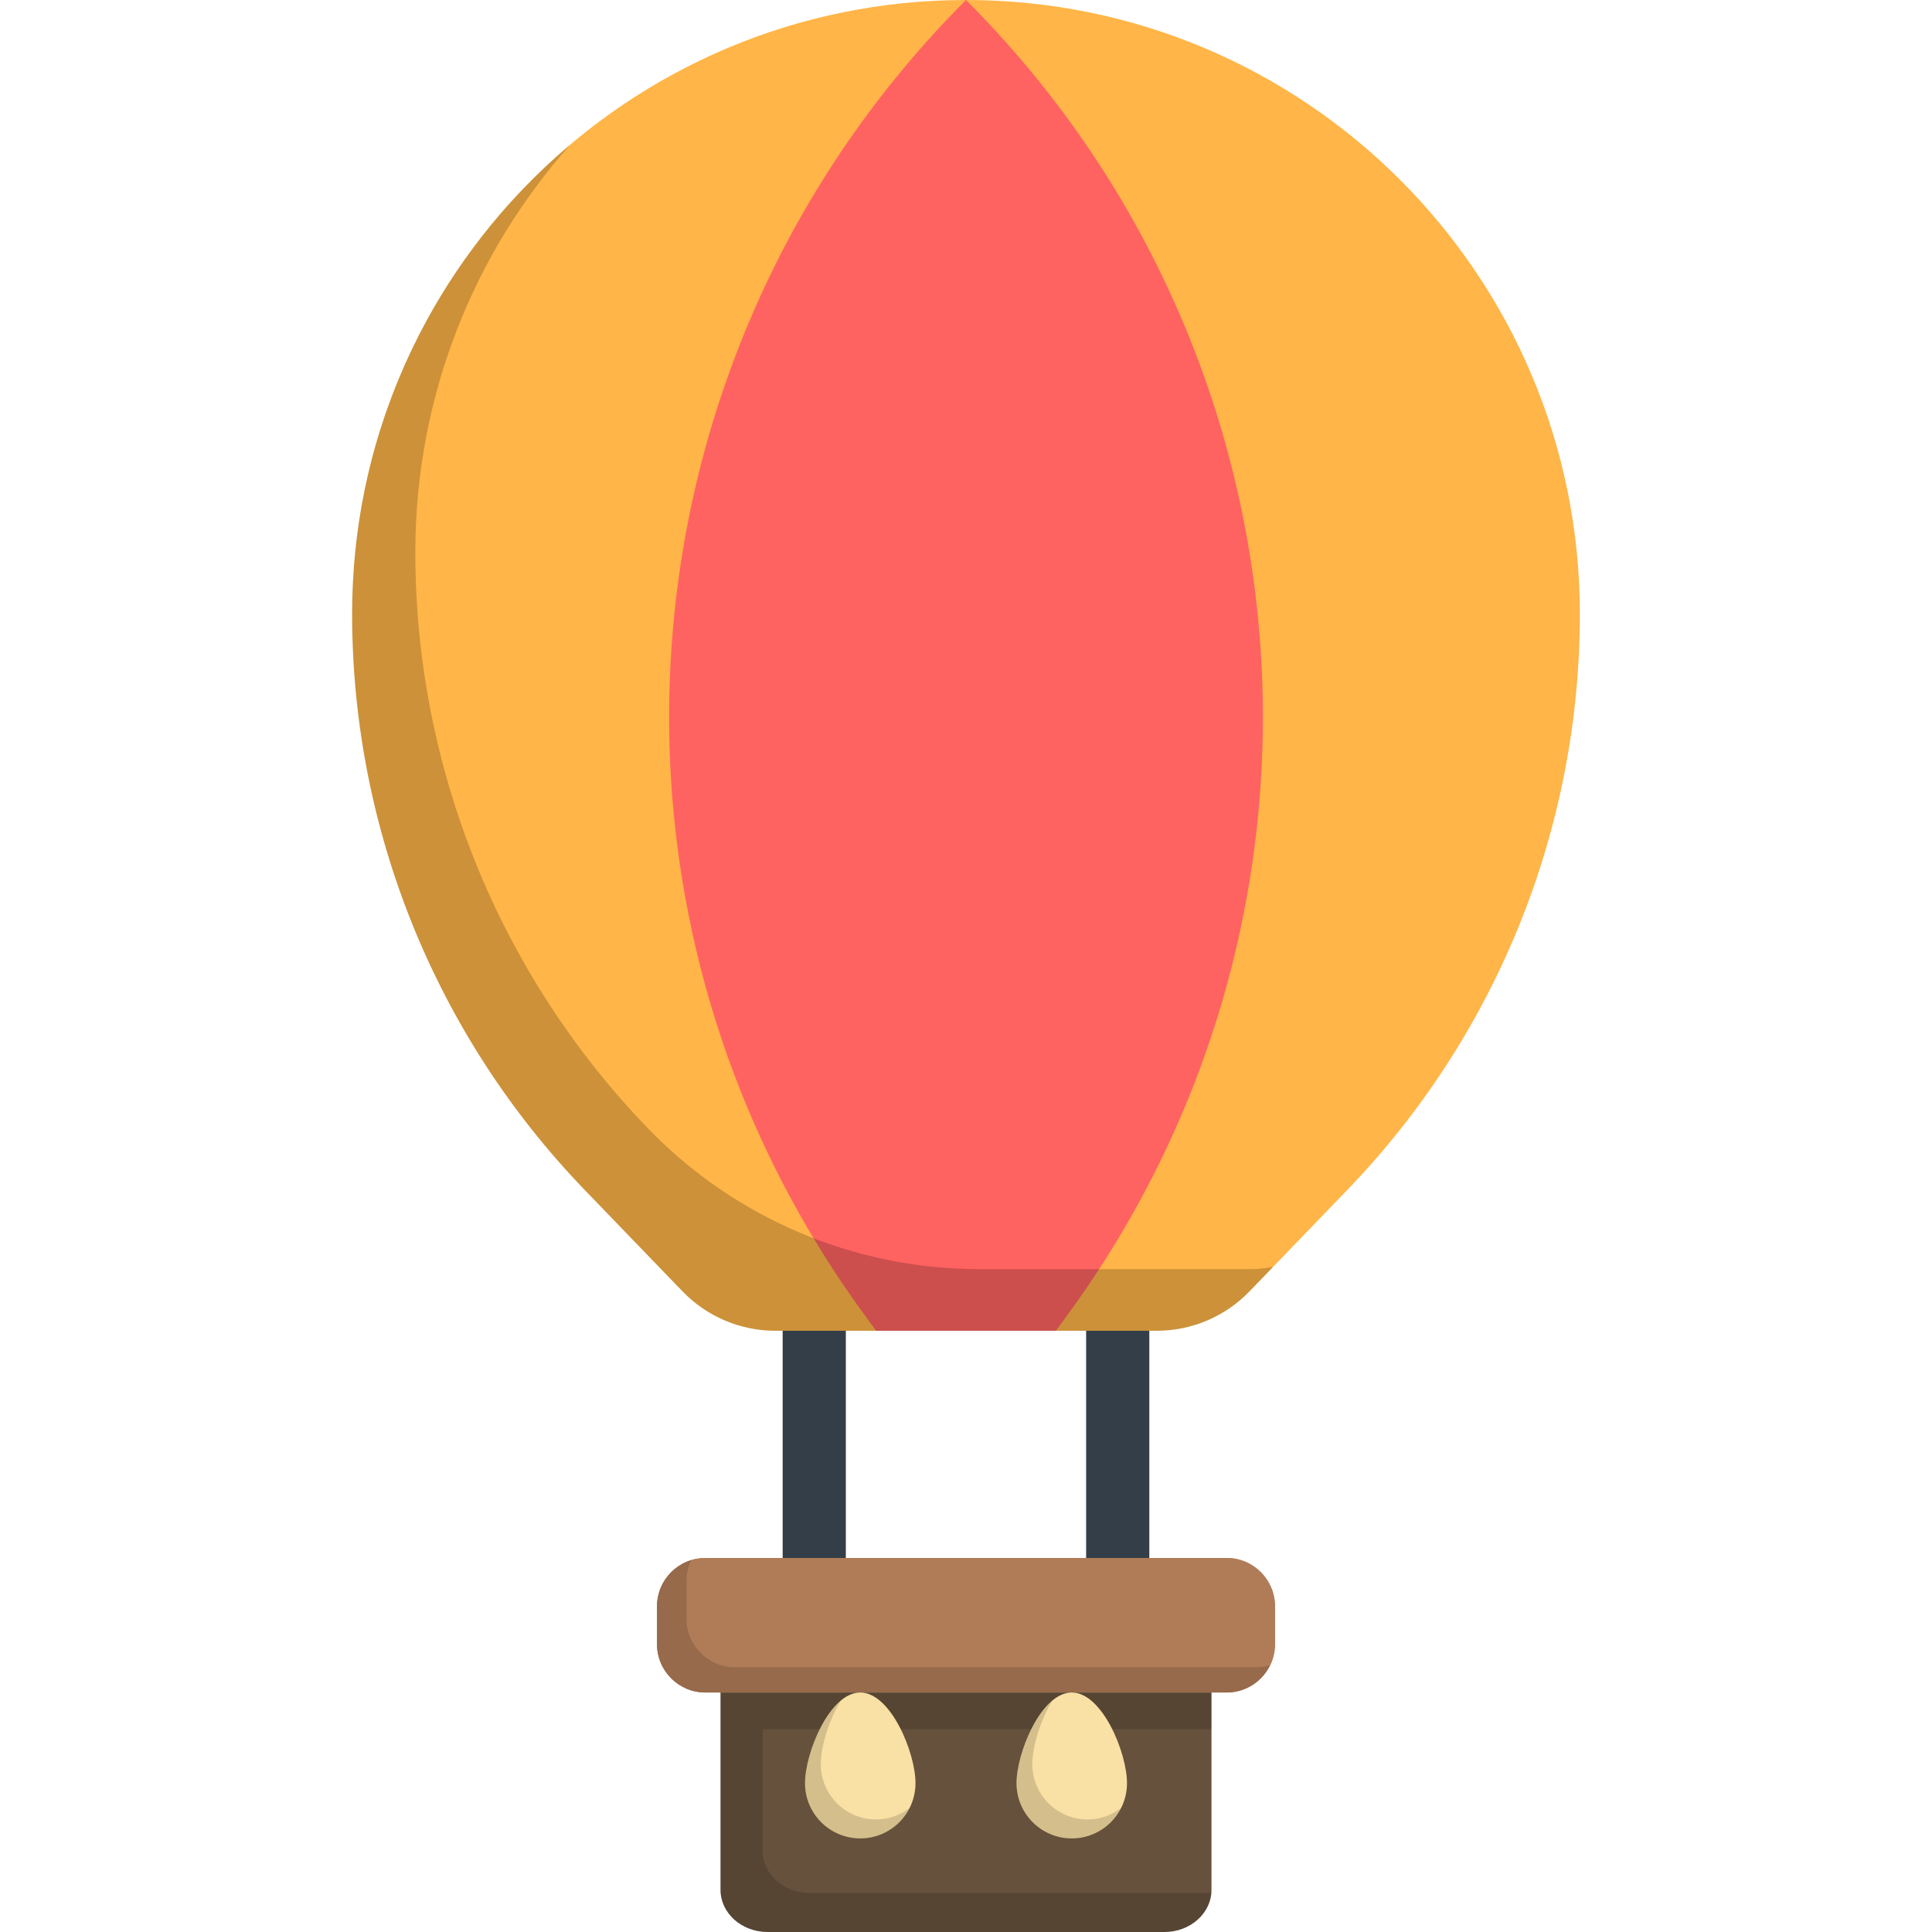 <?xml version="1.0" encoding="iso-8859-1"?>
<!-- Uploaded to: SVG Repo, www.svgrepo.com, Generator: SVG Repo Mixer Tools -->
<svg version="1.1" id="Layer_1" xmlns="http://www.w3.org/2000/svg" xmlns:xlink="http://www.w3.org/1999/xlink" 
	 viewBox="0 0 511.999 511.999" xml:space="preserve">
<path style="fill:#FFB547;" d="M256,0L256,0C166.155,0,93.32,72.834,93.32,162.68l0,0c0,56.943,22.091,111.667,61.622,152.652
	l25.931,26.885c6.44,6.675,15.316,10.446,24.592,10.446H306.54c9.276,0,18.153-3.771,24.593-10.448l25.925-26.881
	c39.53-40.987,61.62-95.71,61.62-152.654l0,0C418.68,72.834,345.845,0,256,0z"/>
<path style="fill:#FF6361;" d="M256,0L256,0L256,0c-93.629,93.628-105.059,241.521-26.928,348.423l3.099,4.24h47.658l3.099-4.24
	C361.059,241.521,349.629,93.628,256,0z"/>
<g>
	<rect x="207.413" y="352.67" style="fill:#333E48;" width="16.741" height="60.216"/>
	<rect x="287.837" y="352.67" style="fill:#333E48;" width="16.741" height="60.216"/>
</g>
<path style="fill:#65513C;" d="M190.947,448.53v52.297c0,6.171,5.587,11.172,12.48,11.172h105.147c6.892,0,12.48-5.002,12.48-11.172
	V448.53H190.947z"/>
<path style="opacity:0.15;enable-background:new    ;" d="M321.053,458.246v-9.717H190.947v52.297
	c0,6.171,5.587,11.172,12.48,11.172h105.147c6.594,0,11.98-4.582,12.435-10.381c-0.419,0.038-0.844,0.057-1.275,0.057H214.588
	c-6.892,0-12.48-5.002-12.48-11.172v-32.257H321.053z"/>
<path id="SVGCleanerId_0" style="fill:#B07C57;" d="M325.061,412.88H186.94c-7.084,0-12.826,5.742-12.826,12.826v9.998
	c0,7.084,5.742,12.826,12.826,12.826h138.12c7.084,0,12.826-5.742,12.826-12.826v-9.998
	C337.887,418.622,332.144,412.88,325.061,412.88z"/>
<g>
	<path id="SVGCleanerId_0_1_" style="fill:#B07C57;" d="M325.061,412.88H186.94c-7.084,0-12.826,5.742-12.826,12.826v9.998
		c0,7.084,5.742,12.826,12.826,12.826h138.12c7.084,0,12.826-5.742,12.826-12.826v-9.998
		C337.887,418.622,332.144,412.88,325.061,412.88z"/>
</g>
<path style="opacity:0.15;enable-background:new    ;" d="M332.873,441.833h-138.12c-7.084,0-12.826-5.742-12.826-12.826v-9.998
	c0-2.001,0.472-3.888,1.289-5.576c-5.267,1.596-9.102,6.484-9.102,12.272v9.998c0,7.084,5.742,12.826,12.826,12.826h138.12
	c5.083,0,9.461-2.963,11.537-7.25C335.418,441.637,334.169,441.833,332.873,441.833z"/>
<path style="fill:#F9E0A4;" d="M242.614,472.553c0,8.085-6.554,14.638-14.638,14.638c-8.085,0-14.638-6.554-14.638-14.638
	s6.554-24.024,14.638-24.024C236.06,448.53,242.614,464.468,242.614,472.553z"/>
<path style="opacity:0.15;enable-background:new    ;" d="M232.159,482.171c-8.085,0-14.638-6.554-14.638-14.638
	c0-4.559,2.085-11.616,5.353-16.904c-5.569,4.593-9.538,15.635-9.538,21.926c0,8.085,6.554,14.638,14.638,14.638
	c5.704,0,10.634-3.27,13.05-8.031C238.562,481.041,235.497,482.171,232.159,482.171z"/>
<path style="fill:#F9E0A4;" d="M269.387,472.553c0,8.085,6.554,14.638,14.638,14.638c8.085,0,14.638-6.554,14.638-14.638
	s-6.554-24.024-14.638-24.024S269.387,464.468,269.387,472.553z"/>
<path style="opacity:0.15;enable-background:new    ;" d="M288.211,482.171c-8.085,0-14.638-6.554-14.638-14.638
	c0-4.559,2.085-11.616,5.353-16.904c-5.569,4.593-9.538,15.635-9.538,21.926c0,8.085,6.554,14.638,14.638,14.638
	c5.704,0,10.634-3.27,13.05-8.031C294.614,481.041,291.548,482.171,288.211,482.171z"/>
<path style="opacity:0.2;enable-background:new    ;" d="M331.096,336.335H259.56c-33.145,0-64.866-13.476-87.877-37.332l0,0
	c-39.532-40.985-61.622-95.708-61.622-152.651l0,0c0-41.45,15.51-79.271,41.033-107.997C115.765,68.196,93.32,112.814,93.32,162.681
	l0,0c0,56.943,22.091,111.667,61.622,152.652l25.931,26.885c6.44,6.675,15.316,10.446,24.592,10.446H306.54
	c9.276,0,18.153-3.771,24.593-10.448l6.241-6.471C335.32,336.128,333.219,336.335,331.096,336.335z"/>
</svg>